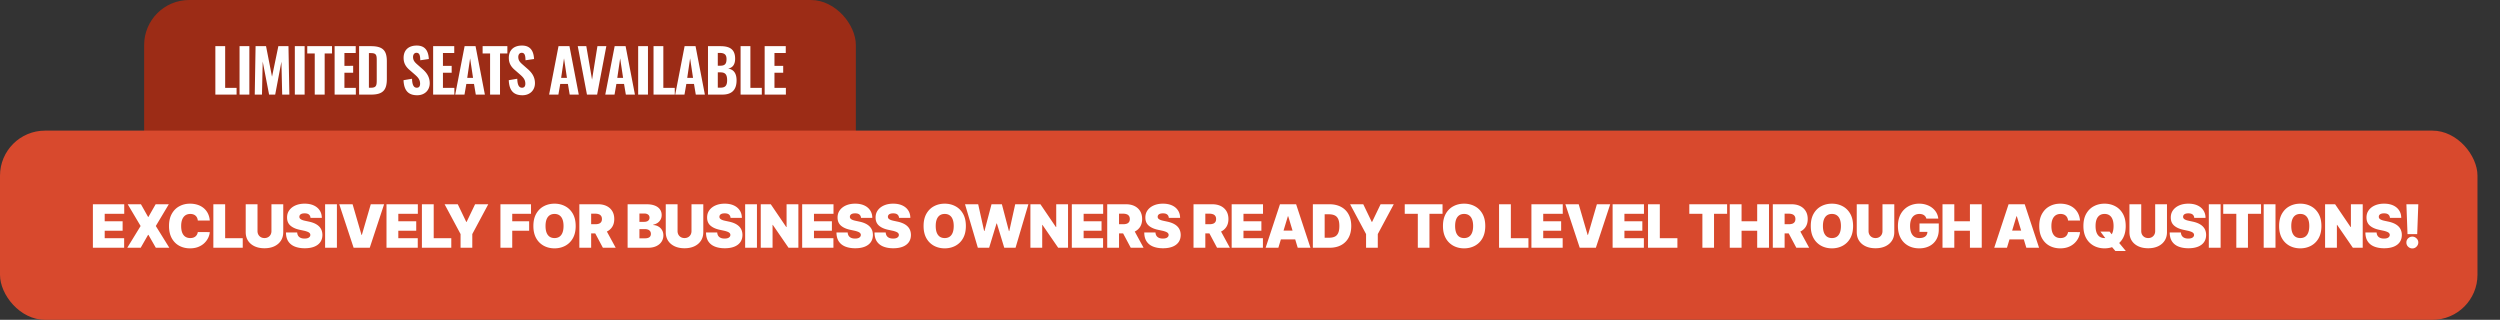 <svg width="555" height="71" fill="none" xmlns="http://www.w3.org/2000/svg"><rect width="100%" height="100%" fill="#333333" stroke="none"/><rect x="32" width="158" height="65" rx="10" fill="#9C2C16"/><rect y="29" width="550" height="42" rx="10" fill="#D8492D"/><path d="M47.81 21V10.248h2.177v9.265h2.535V21H47.81Zm5.37 0V10.248h2.178V21H53.18Zm3.373 0 .186-10.752h2.323l1.327 6.783 1.407-6.783h2.244L64.239 21h-1.593l-.173-7.3-1.38 7.3h-1.354l-1.42-7.34-.16 7.34h-1.606Zm8.898 0V10.248h2.177V21H65.45Zm4.421 0v-9.133h-1.66v-1.619h5.496v1.62h-1.632V21h-2.204Zm4.413 0V10.248h4.686v1.513h-2.509v2.854H78.4v1.527h-1.938v3.371h2.536V21h-4.713Zm5.435 0V10.248h2.629c2.72 0 3.53 1.035 3.53 3.372v3.915c0 2.39-.81 3.465-3.477 3.465H79.72Zm2.177-1.526h.478c1.195 0 1.261-.571 1.261-1.7v-4.446c0-1.089-.12-1.54-1.274-1.54h-.465v7.686Zm10.729 1.672c-1.991 0-2.947-1.062-3.04-3.345l1.885-.319c.04 1.341.359 1.992 1.062 1.992.558 0 .73-.412.73-.877 0-.916-.464-1.433-1.181-2.057l-1.115-.97c-.797-.676-1.367-1.46-1.367-2.72 0-1.766 1.128-2.735 2.92-2.735 2.163 0 2.602 1.606 2.681 2.987l-1.898.279c-.027-.983-.133-1.66-.85-1.66-.504 0-.756.452-.756.916 0 .77.371 1.182.969 1.7l1.088.955c.903.783 1.646 1.726 1.646 3.186 0 1.54-1.102 2.668-2.774 2.668Zm3.53-.146V10.248h4.685v1.513h-2.509v2.854h1.938v1.527h-1.938v3.371h2.536V21h-4.713Zm4.903 0 2.085-10.752h2.429L107.643 21h-2.017l-.398-2.363h-1.7L103.117 21h-2.058Zm2.669-3.717h1.287l-.65-4.327-.637 4.327ZM108.799 21v-9.133h-1.659v-1.619h5.495v1.62h-1.632V21h-2.204Zm7.188.146c-1.991 0-2.947-1.062-3.04-3.345l1.885-.319c.04 1.341.358 1.992 1.062 1.992.557 0 .73-.412.73-.877 0-.916-.465-1.433-1.181-2.057l-1.115-.97c-.797-.676-1.368-1.46-1.368-2.72 0-1.766 1.129-2.735 2.921-2.735 2.163 0 2.601 1.606 2.681 2.987l-1.898.279c-.027-.983-.133-1.66-.85-1.66-.504 0-.756.452-.756.916 0 .77.371 1.182.969 1.7l1.088.955c.903.783 1.646 1.726 1.646 3.186 0 1.54-1.102 2.668-2.774 2.668Zm5.918-.146 2.085-10.752h2.429L128.489 21h-2.017l-.398-2.363h-1.7L123.963 21h-2.058Zm2.669-3.717h1.287l-.65-4.327-.637 4.327ZM130.305 21l-2.044-10.752h1.898l1.275 7.434 1.194-7.434h1.978L132.562 21h-2.257Zm4.065 0 2.084-10.752h2.429L140.954 21h-2.018l-.398-2.363h-1.699L136.428 21h-2.058Zm2.668-3.717h1.288l-.651-4.327-.637 4.327ZM141.672 21V10.248h2.177V21h-2.177Zm3.412 0V10.248h2.177v9.265h2.536V21h-4.713Zm4.814 0 2.084-10.752h2.429L156.482 21h-2.018l-.398-2.363h-1.699L151.955 21h-2.057Zm2.668-3.717h1.287l-.65-4.327-.637 4.327ZM157.173 21V10.248h2.735c1.858 0 3.291.518 3.291 2.788 0 1.3-.57 2.017-1.566 2.19 1.261.186 1.885 1.088 1.885 2.615 0 2.15-1.102 3.159-3.133 3.159h-3.212Zm2.177-6.411h.558c1.115 0 1.38-.518 1.38-1.5 0-.983-.504-1.341-1.527-1.341h-.411v2.84Zm0 4.871h.624c1.102 0 1.447-.544 1.447-1.66 0-1.22-.385-1.738-1.487-1.738h-.584v3.398Zm5.06 1.54V10.248h2.177v9.265h2.535V21h-4.712Zm5.344 0V10.248h4.686v1.513h-2.509v2.854h1.938v1.527h-1.938v3.371h2.536V21h-4.713ZM20.622 55v-9.654h6.958v2.112h-4.337v1.66h3.979v2.111h-3.979v1.66h4.318V55h-6.939Zm10.669-9.654 1.584 2.81h.075l1.603-2.81h2.922l-2.885 4.827L37.588 55H34.59l-1.64-2.866h-.075L31.235 55h-2.98l2.96-4.827-2.866-4.827h2.942Zm15.28 3.62h-2.658c-.018-.22-.069-.42-.15-.598a1.353 1.353 0 0 0-.33-.462 1.377 1.377 0 0 0-.505-.302 1.958 1.958 0 0 0-.674-.108c-.44 0-.812.106-1.117.32-.302.214-.531.52-.688.92-.154.399-.231.878-.231 1.437 0 .59.078 1.086.235 1.485.16.396.392.694.693.895.302.199.665.297 1.09.297.241 0 .458-.03.65-.09.191-.062.358-.151.5-.268.14-.116.255-.256.343-.42.092-.166.153-.353.184-.56l2.659.019a3.602 3.602 0 0 1-.344 1.249 4.06 4.06 0 0 1-.844 1.169c-.361.355-.81.64-1.343.858-.535.217-1.155.325-1.862.325-.887 0-1.682-.19-2.386-.57-.7-.38-1.255-.94-1.663-1.678-.406-.739-.609-1.642-.609-2.71 0-1.076.208-1.98.623-2.716.414-.739.974-1.296 1.678-1.673.704-.38 1.49-.57 2.357-.57.61 0 1.17.082 1.682.249.513.166.962.41 1.349.73.386.318.697.71.933 1.174.236.465.379.998.429 1.598ZM47.364 55v-9.654h2.62v7.542h3.904V55h-6.524Zm12.898-9.654h2.62v6.185c0 .735-.175 1.371-.527 1.909-.349.534-.836.947-1.461 1.24-.626.289-1.352.433-2.178.433-.833 0-1.562-.144-2.187-.434-.626-.292-1.113-.705-1.462-1.24-.345-.537-.518-1.173-.518-1.908v-6.185h2.62v5.958c0 .299.067.566.199.802.132.232.314.414.547.547.235.132.502.197.8.197.303 0 .57-.066.802-.197.233-.133.415-.315.547-.547.132-.236.198-.503.198-.802v-5.958Zm8.672 3.017c-.025-.314-.143-.56-.353-.735-.208-.176-.523-.264-.948-.264-.27 0-.492.033-.664.099a.8.8 0 0 0-.377.259.64.64 0 0 0-.128.377.62.62 0 0 0 .062.316c.05.09.128.174.235.25.107.072.244.138.41.198.167.06.365.113.594.16l.792.17c.534.113.992.262 1.372.447.38.186.691.404.933.656.242.248.42.528.533.839.116.31.176.65.179 1.018-.003.635-.162 1.172-.476 1.612-.314.44-.764.775-1.348 1.004-.582.23-1.28.344-2.098.344-.839 0-1.571-.124-2.197-.372-.622-.248-1.106-.63-1.451-1.146-.343-.518-.516-1.181-.519-1.989h2.489c.016.295.09.544.222.745.132.201.317.353.556.457.242.104.53.156.862.156.28 0 .514-.035.703-.104a.949.949 0 0 0 .429-.288.679.679 0 0 0 .15-.42.597.597 0 0 0-.145-.386c-.092-.113-.243-.213-.453-.301a4.817 4.817 0 0 0-.853-.255l-.962-.207c-.855-.186-1.529-.495-2.022-.929-.49-.437-.734-1.032-.73-1.786-.004-.613.16-1.15.49-1.608.333-.462.793-.822 1.38-1.08.591-.257 1.269-.386 2.032-.386.78 0 1.454.13 2.022.391.57.261 1.008.629 1.316 1.103.31.472.468 1.023.471 1.655h-2.508Zm5.86-3.017V55h-2.621v-9.654h2.62Zm3.483 0 1.98 6.807h.076l1.98-6.807h2.96L82.085 55h-3.582l-3.187-9.654h2.96ZM85.803 55v-9.654h6.958v2.112h-4.337v1.66h3.978v2.111h-3.978v1.66h4.318V55h-6.939Zm7.86 0v-9.654h2.62v7.542h3.903V55h-6.524Zm5.038-9.654h2.923l1.886 3.922h.075l1.885-3.922h2.923l-3.545 6.618V55h-2.602v-3.036l-3.545-6.618ZM111.095 55v-9.654h6.788v2.112h-4.167v1.66h3.752v2.111h-3.752V55h-2.621Zm16.706-4.827c0 1.075-.209 1.981-.627 2.72a4.208 4.208 0 0 1-1.692 1.673c-.71.377-1.502.566-2.376.566-.88 0-1.675-.19-2.385-.57a4.247 4.247 0 0 1-1.687-1.678c-.415-.739-.623-1.642-.623-2.71 0-1.076.208-1.98.623-2.716.418-.739.98-1.296 1.687-1.673.71-.38 1.505-.57 2.385-.57.874 0 1.666.19 2.376.57.71.377 1.274.934 1.692 1.673.418.735.627 1.64.627 2.715Zm-2.696 0c0-.578-.077-1.065-.231-1.461-.151-.4-.376-.701-.674-.905-.296-.208-.66-.311-1.094-.311-.433 0-.8.103-1.098.31-.295.205-.52.507-.674.906-.151.396-.226.883-.226 1.461 0 .578.075 1.067.226 1.466.154.396.379.698.674.905.298.204.665.306 1.098.306.434 0 .798-.102 1.094-.306.298-.207.523-.509.674-.905.154-.399.231-.888.231-1.466ZM128.616 55v-9.654h4.167c.716 0 1.343.13 1.88.391.538.261.956.637 1.254 1.127.299.49.448 1.078.448 1.763 0 .691-.154 1.274-.462 1.749a2.84 2.84 0 0 1-1.287 1.075c-.55.242-1.192.362-1.928.362h-2.489v-2.036h1.961c.308 0 .571-.038.788-.113a.993.993 0 0 0 .504-.372c.119-.17.179-.392.179-.665 0-.277-.06-.501-.179-.674a.999.999 0 0 0-.504-.387 2.17 2.17 0 0 0-.788-.127h-.924V55h-2.62Zm5.656-4.431L136.686 55h-2.847l-2.357-4.431h2.79ZM139.33 55v-9.654h4.186c.736 0 1.353.1 1.853.297.502.198.881.478 1.136.84.257.36.386.786.386 1.277 0 .355-.078.678-.235.97a2.08 2.08 0 0 1-.651.736c-.28.195-.606.33-.98.405v.095c.414.015.791.12 1.131.316.339.191.61.457.811.796.201.336.301.732.301 1.188 0 .528-.138.998-.414 1.41-.274.411-.664.735-1.17.97-.505.236-1.109.354-1.81.354h-4.544Zm2.621-2.093h1.226c.44 0 .77-.082.99-.245.22-.167.33-.412.33-.735 0-.227-.052-.418-.156-.575a.97.97 0 0 0-.443-.359 1.716 1.716 0 0 0-.684-.122h-1.263v2.036Zm0-3.658h1.075c.229 0 .432-.036.608-.108a.919.919 0 0 0 .41-.311.831.831 0 0 0 .151-.505c0-.298-.107-.526-.321-.683-.213-.16-.484-.24-.81-.24h-1.113v1.847Zm11.561-3.903h2.621v6.185c0 .735-.176 1.371-.528 1.909-.349.534-.836.947-1.461 1.24-.626.289-1.352.433-2.178.433-.833 0-1.562-.144-2.187-.434-.626-.292-1.113-.705-1.462-1.24-.345-.537-.518-1.173-.518-1.908v-6.185h2.621v5.958c0 .299.066.566.198.802.132.232.314.414.546.547.236.132.503.197.802.197.301 0 .569-.066.801-.197.233-.133.415-.315.547-.547.132-.236.198-.503.198-.802v-5.958Zm8.672 3.017c-.025-.314-.143-.56-.353-.735-.208-.176-.524-.264-.948-.264-.27 0-.492.033-.664.099a.803.803 0 0 0-.378.259.644.644 0 0 0-.127.377.624.624 0 0 0 .061.316.772.772 0 0 0 .236.25c.107.072.244.138.41.198.167.06.365.113.594.16l.792.17c.534.113.992.262 1.372.447.38.186.691.404.933.656.242.248.42.528.533.839.116.31.176.65.179 1.018-.003.635-.162 1.172-.476 1.612-.314.44-.764.775-1.348 1.004-.582.23-1.281.344-2.098.344-.839 0-1.571-.124-2.197-.372-.622-.248-1.106-.63-1.451-1.146-.343-.518-.516-1.181-.519-1.989h2.489c.016.295.089.544.221.745.132.201.318.353.557.457.242.104.529.156.862.156.28 0 .514-.035.703-.104a.955.955 0 0 0 .429-.288.68.68 0 0 0 .15-.42.591.591 0 0 0-.146-.386c-.091-.113-.242-.213-.452-.301a4.836 4.836 0 0 0-.853-.255l-.962-.207c-.855-.186-1.529-.495-2.022-.929-.49-.437-.734-1.032-.731-1.786-.003-.613.16-1.15.49-1.608.333-.462.794-.822 1.382-1.08.59-.257 1.268-.386 2.031-.386.78 0 1.454.13 2.022.391.569.261 1.008.629 1.316 1.103.311.472.468 1.023.471 1.655h-2.508Zm5.86-3.017V55h-2.621v-9.654h2.621Zm9.196 0V55h-2.187l-3.488-5.072h-.057V55h-2.621v-9.654h2.225l3.432 5.053h.075v-5.053h2.621Zm.842 9.654v-9.654h6.957v2.112h-4.336v1.66h3.978v2.111h-3.978v1.66h4.317V55h-6.938Zm13.063-6.637c-.025-.314-.143-.56-.354-.735-.207-.176-.523-.264-.947-.264-.27 0-.492.033-.665.099a.804.804 0 0 0-.377.259.644.644 0 0 0-.127.377.624.624 0 0 0 .061.316.772.772 0 0 0 .236.25c.107.072.243.138.41.198.167.06.365.113.594.16l.792.17c.534.113.991.262 1.372.447.38.186.691.404.933.656.242.248.419.528.533.839.116.31.176.65.179 1.018-.003.635-.162 1.172-.476 1.612-.315.44-.764.775-1.349 1.004-.581.23-1.28.344-2.097.344-.839 0-1.571-.124-2.197-.372-.622-.248-1.106-.63-1.452-1.146-.342-.518-.515-1.181-.518-1.989h2.489c.015.295.089.544.221.745.132.201.318.353.557.457.241.104.529.156.862.156.28 0 .514-.035.702-.104a.944.944 0 0 0 .429-.288.675.675 0 0 0 .151-.42.597.597 0 0 0-.146-.386c-.091-.113-.242-.213-.452-.301a4.824 4.824 0 0 0-.854-.255l-.961-.207c-.855-.186-1.529-.495-2.022-.929-.491-.437-.734-1.032-.731-1.786-.003-.613.16-1.15.49-1.608.333-.462.794-.822 1.381-1.08.591-.257 1.268-.386 2.032-.386.779 0 1.453.13 2.022.391.569.261 1.007.629 1.315 1.103.311.472.469 1.023.472 1.655h-2.508Zm8.443 0c-.026-.314-.143-.56-.354-.735-.207-.176-.523-.264-.948-.264-.27 0-.491.033-.664.099a.794.794 0 0 0-.377.259.645.645 0 0 0-.128.377.624.624 0 0 0 .062.316c.05.09.129.174.235.25.107.072.244.138.411.198.166.06.364.113.593.16l.792.17a5.94 5.94 0 0 1 1.372.447c.38.186.691.404.933.656.242.248.42.528.533.839.116.31.176.65.179 1.018-.003.635-.162 1.172-.476 1.612-.314.44-.763.775-1.348 1.004-.581.23-1.281.344-2.098.344-.839 0-1.571-.124-2.196-.372-.623-.248-1.106-.63-1.452-1.146-.343-.518-.516-1.181-.519-1.989h2.489c.016.295.09.544.222.745.132.201.317.353.556.457.242.104.53.156.863.156.279 0 .513-.035.702-.104a.944.944 0 0 0 .429-.288.68.68 0 0 0 .151-.42.597.597 0 0 0-.146-.386c-.091-.113-.242-.213-.453-.301a4.81 4.81 0 0 0-.853-.255l-.962-.207c-.854-.186-1.529-.495-2.022-.929-.49-.437-.734-1.032-.731-1.786-.003-.613.161-1.15.491-1.608.333-.462.793-.822 1.381-1.08.591-.257 1.268-.386 2.031-.386.78 0 1.454.13 2.023.391.569.261 1.007.629 1.315 1.103.311.472.468 1.023.471 1.655h-2.507Zm14.836 1.81c0 1.075-.209 1.981-.627 2.72a4.202 4.202 0 0 1-1.692 1.673c-.71.377-1.502.566-2.376.566-.879 0-1.675-.19-2.385-.57a4.247 4.247 0 0 1-1.687-1.678c-.415-.739-.622-1.642-.622-2.71 0-1.076.207-1.98.622-2.716.418-.739.98-1.296 1.687-1.673.71-.38 1.506-.57 2.385-.57.874 0 1.666.19 2.376.57.71.377 1.275.934 1.692 1.673.418.735.627 1.64.627 2.715Zm-2.696 0c0-.578-.077-1.065-.231-1.461-.151-.4-.375-.701-.674-.905-.295-.208-.66-.311-1.094-.311-.433 0-.799.103-1.098.31-.295.205-.52.507-.674.906-.151.396-.226.883-.226 1.461 0 .578.075 1.067.226 1.466.154.396.379.698.674.905.299.204.665.306 1.098.306.434 0 .799-.102 1.094-.306.299-.207.523-.509.674-.905.154-.399.231-.888.231-1.466ZM217.081 55l-2.847-9.654h2.922l1.32 5.94h.075l1.565-5.94h2.301l1.565 5.958h.075l1.32-5.958h2.923L225.452 55h-2.507l-1.641-5.393h-.075L219.588 55h-2.507Zm20.022-9.654V55h-2.187l-3.489-5.072h-.056V55h-2.621v-9.654h2.225l3.431 5.053h.076v-5.053h2.621Zm.841 9.654v-9.654h6.958v2.112h-4.337v1.66h3.979v2.111h-3.979v1.66h4.318V55h-6.939Zm7.859 0v-9.654h4.167c.717 0 1.344.13 1.881.391.538.261.956.637 1.254 1.127.299.49.448 1.078.448 1.763 0 .691-.154 1.274-.462 1.749a2.84 2.84 0 0 1-1.287 1.075c-.55.242-1.193.362-1.928.362h-2.489v-2.036h1.961c.308 0 .571-.038.787-.113a1 1 0 0 0 .505-.372c.119-.17.179-.392.179-.665 0-.277-.06-.501-.179-.674a1.006 1.006 0 0 0-.505-.387 2.16 2.16 0 0 0-.787-.127h-.924V55h-2.621Zm5.657-4.431L253.873 55h-2.847l-2.357-4.431h2.791Zm8.016-2.206c-.025-.314-.143-.56-.354-.735-.207-.176-.523-.264-.947-.264-.27 0-.492.033-.665.099a.804.804 0 0 0-.377.259.638.638 0 0 0-.127.377.624.624 0 0 0 .061.316c.05.09.129.174.236.25.107.072.243.138.41.198.166.06.364.113.594.16l.792.17c.534.113.991.262 1.372.447.38.186.691.404.933.656.242.248.419.528.532.839.117.31.176.65.18 1.018-.004.635-.162 1.172-.476 1.612-.315.44-.764.775-1.349 1.004-.581.23-1.28.344-2.097.344-.839 0-1.572-.124-2.197-.372-.622-.248-1.106-.63-1.452-1.146-.342-.518-.515-1.181-.518-1.989h2.489c.015.295.089.544.221.745.132.201.318.353.556.457.242.104.53.156.863.156.28 0 .514-.035.702-.104a.944.944 0 0 0 .429-.288.675.675 0 0 0 .151-.42.597.597 0 0 0-.146-.386c-.091-.113-.242-.213-.452-.301a4.824 4.824 0 0 0-.854-.255l-.961-.207c-.855-.186-1.529-.495-2.023-.929-.49-.437-.733-1.032-.73-1.786-.003-.613.16-1.15.49-1.608.333-.462.794-.822 1.381-1.08.591-.257 1.268-.386 2.032-.386.779 0 1.453.13 2.022.391.569.261 1.007.629 1.315 1.103.311.472.468 1.023.472 1.655h-2.508ZM264.961 55v-9.654h4.167c.716 0 1.343.13 1.88.391.538.261.956.637 1.254 1.127.299.49.448 1.078.448 1.763 0 .691-.154 1.274-.462 1.749a2.84 2.84 0 0 1-1.287 1.075c-.55.242-1.192.362-1.928.362h-2.489v-2.036h1.961c.308 0 .571-.038.788-.113a.993.993 0 0 0 .504-.372c.119-.17.179-.392.179-.665 0-.277-.06-.501-.179-.674a.999.999 0 0 0-.504-.387 2.17 2.17 0 0 0-.788-.127h-.924V55h-2.62Zm5.656-4.431L273.031 55h-2.848l-2.356-4.431h2.79ZM273.429 55v-9.654h6.958v2.112h-4.337v1.66h3.978v2.111h-3.978v1.66h4.318V55h-6.939Zm10.367 0h-2.828l3.186-9.654h3.583L290.923 55h-2.828l-2.112-6.995h-.075L283.796 55Zm-.528-3.809h5.317v1.961h-5.317v-1.96ZM295.169 55h-3.714v-9.654h3.677c.993 0 1.851.193 2.573.58a3.988 3.988 0 0 1 1.678 1.66c.396.719.594 1.581.594 2.587 0 1.006-.196 1.87-.589 2.593a4.043 4.043 0 0 1-1.669 1.659c-.719.383-1.569.575-2.55.575Zm-1.093-2.225h.999c.478 0 .885-.077 1.221-.23.339-.155.597-.42.773-.797.179-.378.269-.902.269-1.575 0-.672-.092-1.197-.274-1.574-.179-.377-.443-.643-.792-.797-.345-.154-.77-.231-1.272-.231h-.924v5.204Zm5.646-7.429h2.922l1.886 3.922h.075l1.886-3.922h2.922l-3.544 6.618V55h-2.602v-3.036l-3.545-6.618Zm12.13 2.112v-2.112h8.39v2.112h-2.903V55h-2.584v-7.542h-2.903Zm17.877 2.715c0 1.075-.209 1.981-.627 2.72a4.208 4.208 0 0 1-1.692 1.673c-.71.377-1.502.566-2.376.566-.88 0-1.675-.19-2.385-.57a4.25 4.25 0 0 1-1.688-1.678c-.415-.739-.622-1.642-.622-2.71 0-1.076.207-1.98.622-2.716.418-.739.981-1.296 1.688-1.673.71-.38 1.505-.57 2.385-.57.874 0 1.666.19 2.376.57.71.377 1.274.934 1.692 1.673.418.735.627 1.64.627 2.715Zm-2.696 0c0-.578-.077-1.065-.231-1.461-.151-.4-.376-.701-.674-.905-.296-.208-.66-.311-1.094-.311-.434 0-.8.103-1.098.31-.296.205-.52.507-.674.906-.151.396-.227.883-.227 1.461 0 .578.076 1.067.227 1.466.154.396.378.698.674.905.298.204.664.306 1.098.306.434 0 .798-.102 1.094-.306.298-.207.523-.509.674-.905.154-.399.231-.888.231-1.466ZM332.79 55v-9.654h2.62v7.542h3.903V55h-6.523Zm7.185 0v-9.654h6.957v2.112h-4.336v1.66h3.978v2.111h-3.978v1.66h4.317V55h-6.938Zm10.499-9.654 1.979 6.807h.076l1.98-6.807h2.96L354.282 55H350.7l-3.187-9.654h2.961ZM358 55v-9.654h6.958v2.112h-4.337v1.66h3.979v2.111h-3.979v1.66h4.318V55H358Zm7.86 0v-9.654h2.62v7.542h3.904V55h-6.524Zm9.167-7.542v-2.112h8.391v2.112h-2.904V55h-2.583v-7.542h-2.904ZM384.006 55v-9.654h2.621v3.771h3.469v-3.77h2.621V55h-2.621v-3.771h-3.469V55h-2.621Zm9.557 0v-9.654h4.167c.717 0 1.343.13 1.881.391.537.261.955.637 1.254 1.127.298.49.448 1.078.448 1.763 0 .691-.154 1.274-.462 1.749a2.84 2.84 0 0 1-1.287 1.075c-.55.242-1.193.362-1.928.362h-2.489v-2.036h1.961c.308 0 .57-.038.787-.113a.993.993 0 0 0 .504-.372c.12-.17.18-.392.18-.665 0-.277-.06-.501-.18-.674a.999.999 0 0 0-.504-.387 2.164 2.164 0 0 0-.787-.127h-.924V55h-2.621Zm5.657-4.431L401.633 55h-2.847l-2.357-4.431h2.791Zm12.164-.396c0 1.075-.209 1.981-.627 2.72a4.204 4.204 0 0 1-1.693 1.673c-.71.377-1.502.566-2.375.566-.88 0-1.675-.19-2.385-.57a4.243 4.243 0 0 1-1.688-1.678c-.415-.739-.622-1.642-.622-2.71 0-1.076.207-1.98.622-2.716.418-.739.98-1.296 1.688-1.673.71-.38 1.505-.57 2.385-.57.873 0 1.665.19 2.375.57.711.377 1.275.934 1.693 1.673.418.735.627 1.64.627 2.715Zm-2.697 0c0-.578-.077-1.065-.231-1.461-.15-.4-.375-.701-.674-.905-.295-.208-.66-.311-1.093-.311-.434 0-.8.103-1.099.31-.295.205-.52.507-.674.906-.151.396-.226.883-.226 1.461 0 .578.075 1.067.226 1.466.154.396.379.698.674.905.299.204.665.306 1.099.306.433 0 .798-.102 1.093-.306.299-.207.524-.509.674-.905.154-.399.231-.888.231-1.466Zm9.224-4.827h2.621v6.185c0 .735-.176 1.371-.528 1.909-.349.534-.836.947-1.461 1.24-.626.289-1.351.433-2.178.433-.833 0-1.562-.144-2.187-.434-.626-.292-1.113-.705-1.461-1.24-.346-.537-.519-1.173-.519-1.908v-6.185h2.621v5.958c0 .299.066.566.198.802.132.232.314.414.547.547.235.132.503.197.801.197.302 0 .569-.066.801-.197.233-.133.415-.315.547-.547.132-.236.198-.503.198-.802v-5.958Zm9.738 3.187a1.296 1.296 0 0 0-.193-.439 1.357 1.357 0 0 0-.783-.528 2.097 2.097 0 0 0-.561-.07c-.44 0-.815.105-1.126.315-.308.211-.544.514-.708.91-.16.396-.24.874-.24 1.433 0 .566.077 1.05.231 1.452.154.402.383.71.688.924.305.214.684.32 1.136.32.399 0 .731-.058.995-.174.267-.116.467-.281.599-.495.132-.213.198-.465.198-.754l.452.047h-2.206v-1.867h4.28v1.34c0 .879-.187 1.632-.561 2.257a3.715 3.715 0 0 1-1.537 1.433c-.65.33-1.396.495-2.239.495-.939 0-1.764-.2-2.474-.599a4.2 4.2 0 0 1-1.664-1.706c-.396-.739-.594-1.617-.594-2.635 0-.798.121-1.505.363-2.121a4.446 4.446 0 0 1 1.018-1.56c.434-.428.935-.75 1.504-.967a5.021 5.021 0 0 1 1.829-.33c.571 0 1.103.082 1.593.245.493.16.928.39 1.306.688.38.296.686.646.919 1.052.232.405.374.85.424 1.334h-2.649ZM431.235 55v-9.654h2.621v3.771h3.469v-3.77h2.621V55h-2.621v-3.771h-3.469V55h-2.621Zm14.311 0h-2.828l3.187-9.654h3.582L452.674 55h-2.829l-2.112-6.995h-.075L445.546 55Zm-.528-3.809h5.317v1.961h-5.317v-1.96Zm16.746-2.225h-2.658c-.019-.22-.07-.42-.151-.598a1.364 1.364 0 0 0-.33-.462 1.377 1.377 0 0 0-.505-.302 1.956 1.956 0 0 0-.674-.108c-.44 0-.812.106-1.117.32-.302.214-.531.52-.688.92-.154.399-.231.878-.231 1.437 0 .59.079 1.086.236 1.485.16.396.391.694.693.895.301.199.664.297 1.088.297.242 0 .459-.03.651-.09.192-.062.358-.151.5-.268.141-.116.256-.256.344-.42a1.7 1.7 0 0 0 .184-.56l2.658.019a3.593 3.593 0 0 1-.344 1.249c-.198.42-.479.81-.844 1.169a4.072 4.072 0 0 1-1.343.858c-.534.217-1.155.325-1.862.325-.886 0-1.681-.19-2.385-.57-.701-.38-1.256-.94-1.664-1.678-.406-.739-.608-1.642-.608-2.71 0-1.076.207-1.98.622-2.716.415-.739.974-1.296 1.678-1.673.704-.38 1.49-.57 2.357-.57.61 0 1.171.082 1.683.249.512.166.961.41 1.348.73.386.318.698.71.933 1.174.236.465.379.998.429 1.598Zm4.524 2.451h2.037l.735.924 1.245 1.415 1.621 1.96h-2.319l-1.15-1.338-.773-1.113-1.396-1.848Zm5.619-1.244c0 1.075-.209 1.981-.627 2.72a4.208 4.208 0 0 1-1.692 1.673c-.71.377-1.502.566-2.376.566-.88 0-1.675-.19-2.385-.57a4.24 4.24 0 0 1-1.687-1.678c-.415-.739-.623-1.642-.623-2.71 0-1.076.208-1.98.623-2.716.417-.739.98-1.296 1.687-1.673.71-.38 1.505-.57 2.385-.57.874 0 1.666.19 2.376.57.71.377 1.274.934 1.692 1.673.418.735.627 1.64.627 2.715Zm-2.696 0c0-.578-.077-1.065-.231-1.461-.151-.4-.376-.701-.674-.905-.296-.208-.66-.311-1.094-.311-.433 0-.8.103-1.098.31-.295.205-.52.507-.674.906-.151.396-.226.883-.226 1.461 0 .578.075 1.067.226 1.466.154.396.379.698.674.905.298.204.665.306 1.098.306.434 0 .798-.102 1.094-.306.298-.207.523-.509.674-.905.154-.399.231-.888.231-1.466Zm9.237-4.827h2.621v6.185c0 .735-.176 1.371-.528 1.909-.349.534-.836.947-1.462 1.24-.625.289-1.351.433-2.177.433-.833 0-1.562-.144-2.188-.434-.625-.292-1.112-.705-1.461-1.24-.346-.537-.518-1.173-.518-1.908v-6.185h2.62v5.958c0 .299.066.566.198.802.132.232.315.414.547.547.236.132.503.197.802.197.301 0 .568-.066.801-.197.232-.133.415-.315.547-.547.132-.236.198-.503.198-.802v-5.958Zm8.672 3.017c-.025-.314-.143-.56-.354-.735-.207-.176-.523-.264-.947-.264-.27 0-.492.033-.665.099a.804.804 0 0 0-.377.259.644.644 0 0 0-.127.377.624.624 0 0 0 .061.316.772.772 0 0 0 .236.25c.107.072.244.138.41.198.167.06.365.113.594.16l.792.17c.534.113.991.262 1.372.447.38.186.691.404.933.656.242.248.419.528.533.839.116.31.176.65.179 1.018-.003.635-.162 1.172-.476 1.612-.315.44-.764.775-1.348 1.004-.582.23-1.281.344-2.098.344-.839 0-1.571-.124-2.197-.372-.622-.248-1.106-.63-1.452-1.146-.342-.518-.515-1.181-.518-1.989h2.489c.015.295.089.544.221.745.132.201.318.353.557.457.242.104.529.156.862.156.28 0 .514-.035.703-.104a.946.946 0 0 0 .428-.288.675.675 0 0 0 .151-.42.597.597 0 0 0-.146-.386c-.091-.113-.242-.213-.452-.301a4.824 4.824 0 0 0-.854-.255l-.961-.207c-.855-.186-1.529-.495-2.022-.929-.491-.437-.734-1.032-.731-1.786-.003-.613.16-1.15.49-1.608.333-.462.794-.822 1.381-1.08.591-.257 1.268-.386 2.032-.386.779 0 1.453.13 2.022.391.569.261 1.007.629 1.315 1.103.311.472.469 1.023.472 1.655h-2.508Zm5.859-3.017V55h-2.621v-9.654h2.621Zm.58 2.112v-2.112h8.391v2.112h-2.904V55h-2.583v-7.542h-2.904Zm11.6-2.112V55h-2.621v-9.654h2.621Zm10.196 4.827c0 1.075-.209 1.981-.627 2.72a4.208 4.208 0 0 1-1.692 1.673c-.711.377-1.502.566-2.376.566-.88 0-1.675-.19-2.385-.57a4.25 4.25 0 0 1-1.688-1.678c-.415-.739-.622-1.642-.622-2.71 0-1.076.207-1.98.622-2.716.418-.739.981-1.296 1.688-1.673.71-.38 1.505-.57 2.385-.57.874 0 1.665.19 2.376.57.71.377 1.274.934 1.692 1.673.418.735.627 1.64.627 2.715Zm-2.696 0c0-.578-.077-1.065-.231-1.461-.151-.4-.376-.701-.674-.905-.296-.208-.66-.311-1.094-.311-.434 0-.8.103-1.098.31-.296.205-.52.507-.674.906-.151.396-.227.883-.227 1.461 0 .578.076 1.067.227 1.466.154.396.378.698.674.905.298.204.664.306 1.098.306.434 0 .798-.102 1.094-.306.298-.207.523-.509.674-.905.154-.399.231-.888.231-1.466Zm11.863-4.827V55h-2.187l-3.488-5.072h-.057V55h-2.621v-9.654h2.225l3.432 5.053h.075v-5.053h2.621Zm6.046 3.017c-.025-.314-.143-.56-.354-.735-.207-.176-.523-.264-.947-.264-.271 0-.492.033-.665.099a.8.8 0 0 0-.377.259.638.638 0 0 0-.127.377.613.613 0 0 0 .061.316c.05.09.129.174.236.25.106.072.243.138.41.198.166.06.364.113.594.16l.792.17c.534.113.991.262 1.371.447.381.186.692.404.934.656.242.248.419.528.532.839.117.31.176.65.179 1.018-.003.635-.161 1.172-.476 1.612-.314.44-.763.775-1.348 1.004-.581.23-1.28.344-2.097.344-.839 0-1.572-.124-2.197-.372-.622-.248-1.106-.63-1.452-1.146-.342-.518-.515-1.181-.518-1.989h2.488c.016.295.09.544.222.745.132.201.317.353.556.457.242.104.53.156.863.156.28 0 .514-.035.702-.104a.944.944 0 0 0 .429-.288.675.675 0 0 0 .151-.42.597.597 0 0 0-.146-.386c-.091-.113-.242-.213-.453-.301a4.81 4.81 0 0 0-.853-.255l-.961-.207c-.855-.186-1.529-.495-2.023-.929-.49-.437-.733-1.032-.73-1.786-.003-.613.16-1.15.49-1.608.333-.462.793-.822 1.381-1.08.591-.257 1.268-.386 2.032-.386.779 0 1.453.13 2.022.391.569.261 1.007.629 1.315 1.103.311.472.468 1.023.471 1.655h-2.507Zm6.293-3.017-.245 6.637h-2.15l-.245-6.637h2.64Zm-1.32 9.805c-.365 0-.677-.127-.938-.382a1.26 1.26 0 0 1-.382-.938 1.229 1.229 0 0 1 .382-.92c.261-.254.573-.381.938-.381.346 0 .65.127.914.382a1.24 1.24 0 0 1 .212 1.588 1.414 1.414 0 0 1-.48.476 1.255 1.255 0 0 1-.646.175Z" fill="#fff"/></svg>